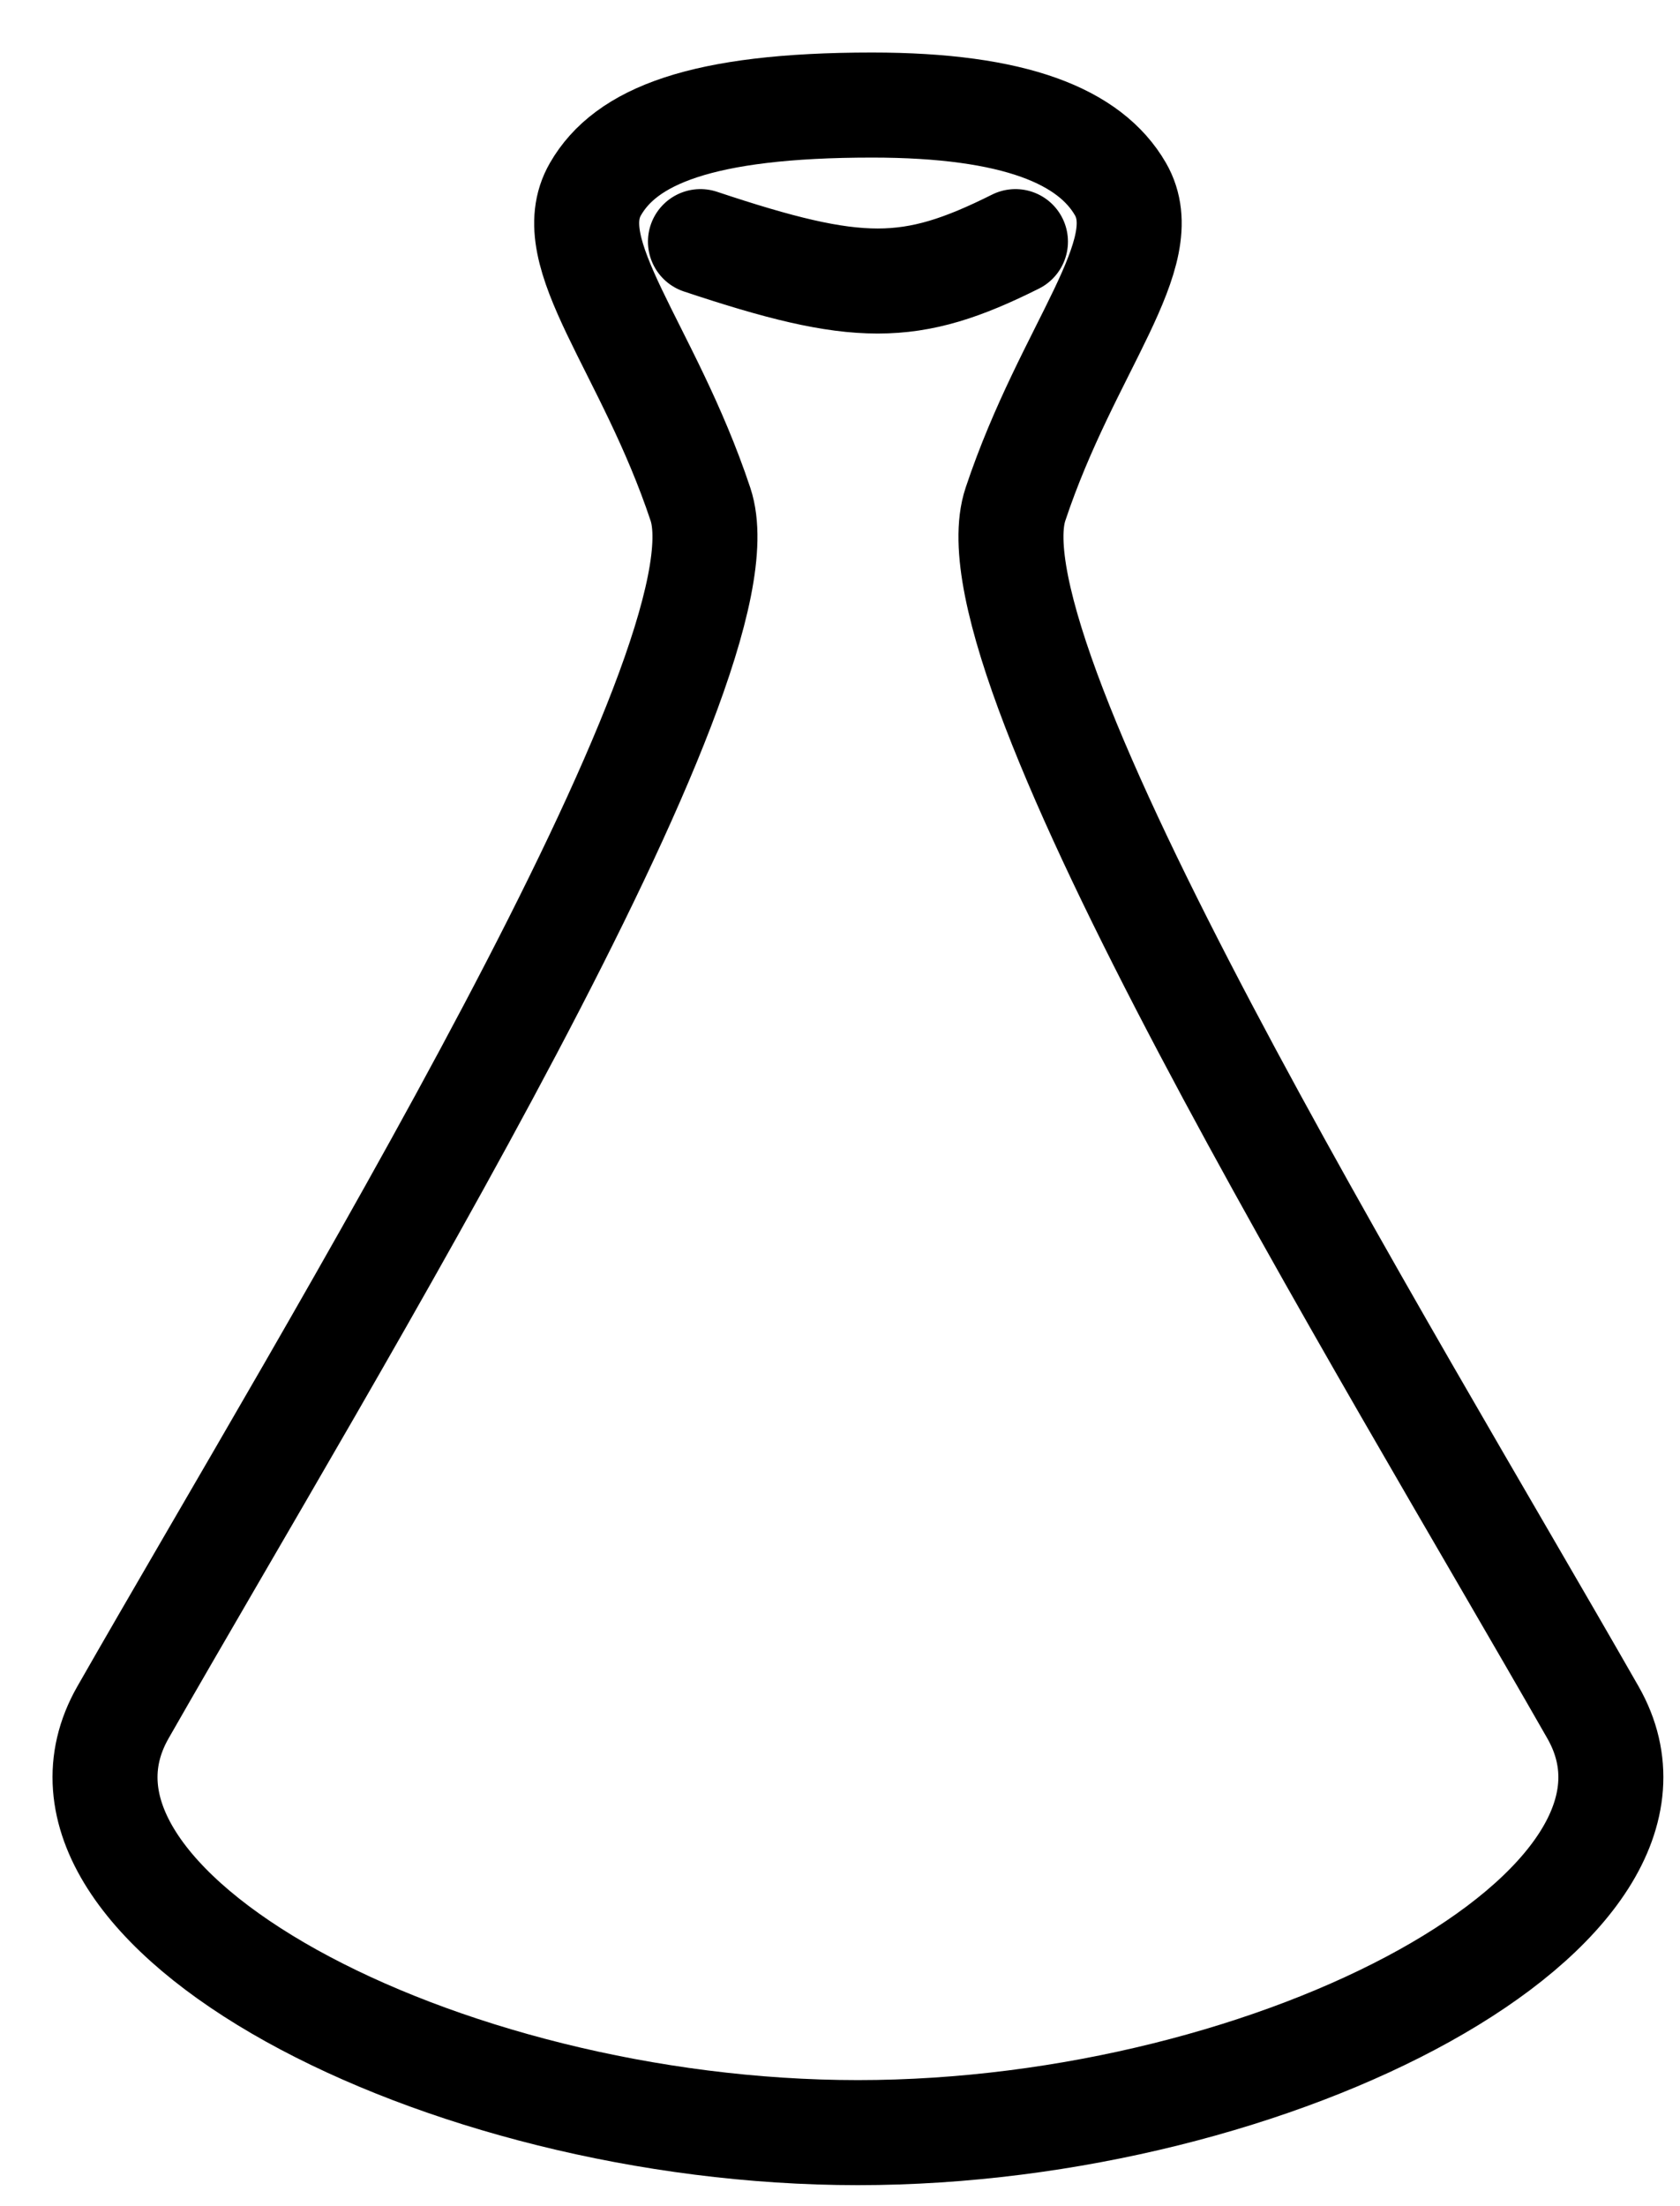 <svg xmlns="http://www.w3.org/2000/svg" fill="none" viewBox="0 0 16 21" height="21" width="16">
<path stroke-linejoin="round" stroke-linecap="round" stroke="black" d="M6.671 2.3C8.171 2.8 8.671 2.8 9.671 2.3M8.305 1C6.671 1 5.959 1.3 5.671 1.8C5.317 2.413 6.171 3.3 6.671 4.8C7.171 6.3 3.171 12.8 1.171 16.3C0.111 18.155 4.171 20.3 8.171 20.3C12.171 20.3 16.23 18.155 15.171 16.3C13.171 12.8 9.171 6.3 9.671 4.8C10.171 3.3 11.024 2.413 10.671 1.8C10.382 1.3 9.671 1 8.305 1Z"></path>
</svg>
